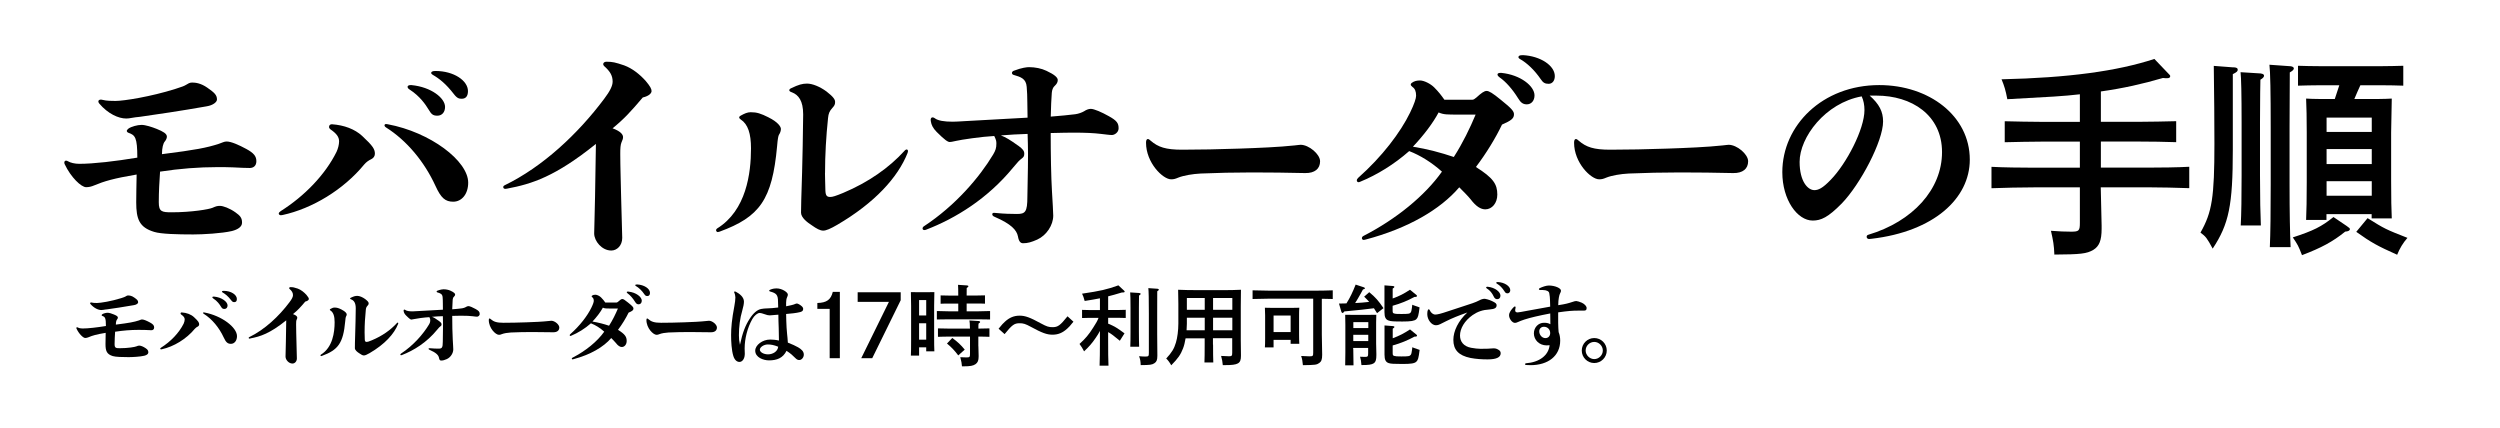<?xml version="1.0" encoding="UTF-8"?>
<svg id="obj" xmlns="http://www.w3.org/2000/svg" viewBox="0 0 432.19 74">
  <defs>
    <style>
      .cls-1 {
        fill: #fff;
      }
    </style>
  </defs>
  <rect class="cls-1" width="432.19" height="74"/>
  <g>
    <path d="M41.83,38.61c-.04.59-.7,1.07-1.74,1.33-1.74.41-5,.59-6.7.59-2.66,0-5.55-.07-6.73-.44-2.59-.78-3.11-2.22-3.11-5.11,0-1.55.04-2.7.07-4.81-3.96.67-5.59,1.15-7.36,1.89-.44.19-.89.3-1.37.3-.85,0-2.63-1.7-3.7-3.96-.07-.15-.07-.22-.07-.3,0-.19.11-.33.3-.33.11,0,.22.04.33.11.44.26,1.18.44,1.96.44,2.48,0,6.22-.44,10.03-1.07,0-3.48-.37-3.89-1.52-4.29-.18-.07-.3-.19-.3-.33,0-.11.11-.26.3-.41.48-.33,1.52-.63,2.26-.63.67,0,1.81.37,2.63.7,1.07.44,1.74.81,1.74,1.33,0,.22-.11.55-.37.85-.26.3-.48,1.07-.48,2.18,5.88-.74,7.73-1.11,9.81-1.78.67-.22.93-.41,1.37-.41.78,0,2.11.59,3.4,1.29s1.74,1.26,1.74,2.11-.55,1.18-1.15,1.18-1.67-.04-2.92-.11c-.89-.04-1.78-.04-2.66-.04-3.22,0-6.55.26-9.92.78-.11,1.63-.22,3.4-.22,5.29,0,1.63.52,1.74,2.22,1.74,3.48,0,6.48-.52,7.07-.78.59-.26.81-.33,1.29-.33.55,0,1.67.41,2.66,1.11.85.59,1.15,1,1.15,1.74v.15ZM17,17.55c0-.18.15-.33.41-.33.07,0,.15,0,.3.04.7.19,1.67.19,2.26.19,1.44,0,6.11-.74,10.32-2.07,1.26-.41,1.48-.48,1.85-.7.37-.22.63-.41,1.07-.41.59,0,1.52.11,2.63.89,1.22.85,1.67,1.26,1.67,2.04,0,.44-.67,1-1.78,1.18-4.14.74-9.14,1.48-11.51,1.81-.67.07-1.04.11-1.44.19-.37.07-.67.11-.96.11-1.33,0-3.15-.81-4.66-2.59-.11-.15-.15-.22-.15-.33Z"/>
    <path d="M56.89,21.92c0-.26.19-.44.48-.44,2.15.15,3.96.85,5.22,2,1.92,1.78,2.22,2.33,2.22,3.11,0,.37-.22.74-.63.93s-.85.48-1.22.92c-3.59,4.37-8.99,7.62-14.1,8.73q-.22.04-.3.04c-.18,0-.37-.11-.37-.3,0-.11.11-.26.33-.41,4.11-2.59,7.7-6.29,9.66-10.25.26-.56.44-1.26.44-1.81,0-.74-.41-1.33-1.48-2.07-.19-.15-.26-.3-.26-.44ZM66.47,21.66c0-.11.11-.22.26-.22.07,0,.11,0,.3.04,7.36,1.37,13.91,6.33,13.91,10.1,0,1.96-1.11,3.29-2.59,3.29-1.37,0-2.11-.63-3.07-2.74-1.92-4.18-4.96-7.84-8.55-10.1-.18-.11-.26-.26-.26-.37ZM71.13,14.71c3.44.33,5.81,2.26,5.81,3.77,0,.93-.55,1.52-1.33,1.52s-1.04-.26-1.52-1.07c-.52-.85-1.48-2.29-3.26-3.44-.26-.15-.37-.33-.37-.48s.15-.3.52-.3h.15ZM80.9,15.74c0,.96-.44,1.33-1.07,1.33-.44,0-.78-.04-1.37-.81-1.37-1.78-2.55-2.7-3.66-3.33-.18-.11-.26-.22-.26-.33,0-.19.22-.33.74-.33,3.18,0,5.62,1.67,5.62,3.48Z"/>
    <path d="M87.67,32.61c-.19.04-.22.04-.3.04-.22,0-.37-.11-.37-.3,0-.11.04-.22.26-.33,6.55-3.18,12.62-8.84,17.17-14.91,1.04-1.37,1.48-2.29,1.48-3,0-1.04-.44-1.78-1.48-2.7-.11-.11-.15-.22-.15-.33,0-.22.22-.41.55-.41,1.07,0,1.52.11,3.07.63,1.41.52,2.66,1.52,3.7,2.66.81.96,1.04,1.41,1.04,1.78,0,.33-.37.85-1.52,1.11-2.07,2.44-3.22,3.7-5.22,5.33,1.52.56,1.81,1.15,1.81,1.52,0,.26-.07.48-.26.89-.18.41-.22,1.04-.22,2,0,2.22.11,5.22.15,7.51.07,3.44.19,6.07.19,7.03,0,1.33-.92,2.18-1.89,2.18-1.63,0-2.96-1.63-2.96-2.96,0-.78.11-3.52.15-6.33.04-3.03.11-6.11.15-9.14-6.99,5.62-11.03,6.92-15.36,7.73Z"/>
    <path d="M132.85,20.29c1.59.78,2.15,1.59,2.15,2,0,.3-.11.67-.33,1-.11.15-.22.67-.33,2-.85,9.25-3,12.21-9.95,14.76q-.19.07-.3.07c-.15,0-.3-.15-.3-.33,0-.11.07-.22.19-.3,5.03-3.11,5.85-9.51,5.85-13.84,0-2.55-.52-4.18-1.78-5-.15-.11-.26-.22-.26-.33,0-.15.11-.26.26-.33.67-.37,1.15-.59,1.74-.59,1.04,0,1.74.22,3.07.89ZM142.62,29.91c0,.78.04,1.44.07,3.03.04.89.26,1.11.85,1.11.37,0,.89-.15,2.22-.7,4.4-1.85,7.96-4.37,10.58-7.25.15-.19.3-.26.41-.26s.22.11.22.3c0,.07-.04.19-.07.3-1.67,4.22-5.66,8.62-12.17,12.43-1.15.67-1.92,1-2.4,1-.56,0-1.15-.33-2-.93-.81-.52-1.85-1.33-1.85-2.18,0-.78.04-1.85.04-2.22.22-6.18.33-13.54.33-14.76,0-2.37-.81-3.37-1.92-3.81-.33-.11-.48-.22-.48-.37s.11-.26.37-.37c1.22-.59,1.89-.78,2.7-.78.92,0,2.22.52,3.37,1.37,1.18.92,1.48,1.37,1.48,1.81s-.11.63-.48,1.04c-.48.52-.67.96-.74,1.74-.33,3.15-.52,6.33-.52,9.51Z"/>
    <path d="M176.03,25.18c.81.59,1.04.93,1.04,1.37,0,.41-.07.59-.48.89-.37.26-.63.56-1.44,1.52-4.37,5.33-9.88,8.77-15.1,10.77-.11.04-.19.04-.26.04-.18,0-.3-.11-.3-.26s.07-.3.26-.41c5.4-3.55,9.58-8.44,11.95-12.4.41-.7.55-1.11.55-1.89,0-.41-.04-.63-.37-1.3-2.15.11-5.7.63-6.62.85-.63.15-.92.19-1.07.19-.33,0-.85-.33-2.26-1.74-.67-.67-.92-1.26-1-1.78q-.04-.22-.04-.3c0-.3.15-.44.33-.44.15,0,.3.07.44.19.52.37,1.52.56,3.03.56.59,0,1-.04,2.29-.11,3.55-.19,7.1-.41,10.66-.59,0-.92-.04-1.67-.04-2.63s-.04-1.89-.11-2.7c-.11-1.41-1-1.7-2.29-2.07-.15-.04-.26-.19-.26-.33s.11-.3.3-.37c1.44-.56,2.33-.63,2.66-.63,1.04,0,2.15.22,3,.63,1.44.67,1.96,1.18,1.96,1.59,0,.37-.15.67-.55,1.04-.26.22-.44.67-.48,1.18-.07.81-.15,2.59-.18,4.11,1.55-.11,3.29-.3,4.22-.41.56-.07,1.18-.3,1.55-.52.33-.22.74-.41,1.15-.41.59,0,1.92.59,3.11,1.26,1.41.78,1.7,1.22,1.7,2.11,0,.7-.7,1.15-1.15,1.15s-1.15-.11-1.89-.19c-1.29-.15-2.52-.22-5-.22-1.07,0-2.07.04-3.7.07,0,3.52.07,7.62.22,10.06.04.89.11,1.81.15,2.59.04.74.07,1.29.07,1.63,0,1.63-1.15,3.4-2.77,4.14-1,.44-1.63.63-2.44.63-.44,0-.74-.3-.89-1.18-.22-1.11-1.18-2.15-4-3.37-.37-.15-.44-.3-.44-.48,0-.11.11-.22.22-.22.15,0,.3,0,.67.04,1.04.11,2.37.15,3.37.15,1.44,0,1.81-.33,1.81-2.96,0-1.22.11-4.29.11-7.36,0-1.22-.04-2.41-.07-3.52-1.55.04-3.22.15-4.62.26.85.33,1.55.74,3,1.78Z"/>
    <path d="M198.41,24.03c.15,0,.33.11.52.3,1.29,1.11,2.59,1.55,5.44,1.55s6.51-.07,9.88-.19c3.22-.11,6.88-.26,9.55-.55.48-.04.81-.11,1.04-.11,1.44,0,3.37,1.63,3.37,2.85,0,1.3-.92,2.07-2.59,2.04-3.03-.07-6.11-.11-9.18-.11s-6.03.07-8.88.19c-1.37.07-2.92.33-3.85.7-.52.22-.78.3-1.26.3-1.41,0-4.33-2.85-4.33-6.33,0-.41.11-.63.3-.63Z"/>
    <path d="M243.59,26.14c-2.52,2.22-5.48,4.07-8.47,5.29-.11.04-.18.07-.26.07-.18,0-.3-.15-.3-.3s.07-.3.22-.44c4.18-3.7,7.33-7.88,8.99-11.29.74-1.52,1.04-2.48,1.04-2.92,0-.74-.19-1.22-.63-1.52-.19-.15-.3-.3-.3-.41s.07-.22.19-.3c.41-.3.85-.41,1.41-.41.7,0,1.81.56,2.44,1.18.81.81,1.26,1.41,1.78,2.15h4.85c.22,0,.44-.19.67-.37.89-.81,1.37-1.15,1.78-1.15s1.04.37,2.44,1.52c2,1.59,2.29,2.04,2.29,2.52,0,.7-.44,1.07-2.07,1.78-1.07,2.26-2.74,5-4.51,7.33,3,1.89,3.7,2.96,3.7,4.77,0,1.48-.92,2.55-2.07,2.55-.78,0-1.59-.48-2.55-1.74-.44-.55-1.22-1.33-1.96-2.07-3.29,3.85-8.88,7.1-16.17,9.03q-.26.07-.33.07c-.22,0-.33-.15-.33-.3s.07-.3.3-.41c5.62-2.89,10.58-6.92,13.54-11.1-1.78-1.59-3.74-2.81-5.66-3.55ZM255.1,19.81h-3.07c-.81,0-1.48,0-2-.04-.52-.04-.92-.15-1.33-.33-.96,1.81-2.55,3.92-4.44,5.92,2.55.41,4.88,1.04,7.07,1.78,1.55-2.41,2.81-5.03,3.77-7.33ZM259.54,12.6c3.33.33,5.74,2.29,5.74,3.89,0,.92-.55,1.55-1.33,1.55-.63,0-1.04-.26-1.52-1.07-.96-1.55-2.11-2.85-3.18-3.59-.26-.19-.37-.37-.37-.48,0-.19.15-.3.52-.3h.15ZM263.24,9.53c3.07.15,5.55,1.81,5.55,3.63,0,.81-.44,1.33-1.07,1.33s-.96-.19-1.37-.81c-1.04-1.52-2.33-2.77-3.59-3.48-.19-.11-.26-.22-.26-.33,0-.19.19-.33.63-.33h.11Z"/>
    <path d="M272.41,24.03c.15,0,.33.11.52.3,1.29,1.11,2.59,1.55,5.44,1.55s6.51-.07,9.88-.19c3.22-.11,6.88-.26,9.55-.55.48-.04.81-.11,1.04-.11,1.44,0,3.37,1.63,3.37,2.85,0,1.3-.92,2.07-2.59,2.04-3.03-.07-6.11-.11-9.18-.11s-6.03.07-8.88.19c-1.37.07-2.92.33-3.85.7-.52.22-.78.3-1.26.3-1.41,0-4.33-2.85-4.33-6.33,0-.41.11-.63.3-.63Z"/>
    <path d="M323.21,16.52c1.67,1.48,2.33,2.77,2.33,4.48,0,3.4-3.92,10.84-7.14,14.17-2.37,2.41-3.59,2.96-5.03,2.96-2.63,0-5.25-3.55-5.25-8.36,0-8.07,6.92-15.06,16.76-15.06,8.62,0,15.65,5.33,15.65,12.88,0,6.73-6.22,12.43-16.98,13.69q-.33.04-.44.04c-.26,0-.41-.19-.41-.37s.07-.3.3-.37c7.66-2.29,12.73-7.84,12.73-14.28s-5.29-9.77-11.32-9.77h-1.18ZM311.11,27.99c0,3.37,1.41,4.88,2.55,4.88.67,0,1.41-.3,2.85-1.81,2.67-2.74,5.81-8.7,5.81-12.03,0-.85-.15-1.67-.48-2.37-6.33,1.15-10.73,7.1-10.73,11.32Z"/>
    <path d="M363.17,32.39c.04,1.44.07,3.37.15,6.59v.56c0,2.03-.41,3.03-1.44,3.66-1.15.67-2.18.78-6.73.81-.07-1.67-.19-2.33-.59-4.11,1.55.11,2.37.15,3.48.15,1.37,0,1.52-.15,1.52-1.55v-6.11h-7.92c-2.04,0-5.37.07-7.36.15v-3.7c1.92.11,5.25.15,7.36.15h7.92v-4.51h-6.33c-1.85,0-5.07.07-6.66.11v-3.63c1.52.04,4.74.11,6.66.11h6.33v-4.77c-2.81.33-5,.44-12.54.85-.3-1.55-.52-2.29-1-3.44,11.54-.26,19.98-1.41,26.42-3.52l2.41,2.52q.33.3.33.44c0,.26-.19.37-.52.37-.22,0-.48,0-.74-.04-3.55,1.04-6.85,1.78-10.73,2.33v5.25h6.4c2.04,0,5-.07,6.62-.11v3.63c-1.74-.07-4.66-.11-6.62-.11h-6.4v4.51h7.92c2.33,0,5.48-.04,7.36-.15v3.7c-1.96-.07-5.11-.15-7.36-.15h-7.92Z"/>
    <path d="M386.11,11.63c.55.04.74.15.74.41s-.11.41-.85.78v13.06c0,9.62-.67,12.84-3.48,17.1-1-1.85-1.18-2.07-2.11-2.77,2-3.52,2.41-6.07,2.41-15.39,0-4.44-.04-7.62-.11-13.43l3.4.26ZM390.85,12.71c.37.04.55.19.55.37,0,.22-.19.44-.63.7q-.04.78-.07,7.4v9.14c0,3.92.07,6.85.15,8.66h-3.48c.11-2.04.15-4.92.15-8.66v-9.14c0-4.81-.07-7.81-.18-8.7l3.52.22ZM395.99,11.45c.33.04.56.18.56.37,0,.22-.19.41-.7.7q0,1.3-.04,9.55v9.81c0,4.88.07,8.44.18,10.84h-3.59c.11-2.41.15-6.07.15-10.84v-9.81c0-6.07-.07-9.73-.22-10.88l3.66.26ZM405.8,39.16q.44.26.44.44c0,.26-.3.41-.81.44-2.15,1.74-4.14,2.81-7.47,4.07-.63-1.63-.74-1.81-1.59-3.07,3.55-1.15,4.96-1.85,7.03-3.52l2.41,1.63ZM408.05,14.74c-.37.78-.7,1.59-1.04,2.37h4.29c.89,0,1.52-.04,2.18-.07q-.04,1.22-.11,5.88v8.36c0,2.92.04,5.11.11,6.48h-3.48v-.74h-7.81v1h-3.52c.07-1.48.11-3.63.11-6.48v-8.62c0-2.22-.04-4.7-.11-5.88.7.04,1.33.07,2.18.07h2.78c.26-.78.52-1.55.78-2.37h-3.44c-1.11,0-2.67.04-3.7.07v-3.44c1.04.04,2.59.07,3.7.07h10.84c1.07,0,2.63-.04,3.66-.07v3.44c-1.04-.04-2.59-.07-3.66-.07h-3.77ZM410.02,22.81v-2.48h-7.81v2.48h7.81ZM402.21,28.36h7.81v-2.59h-7.81v2.59ZM402.21,33.84h7.81v-2.52h-7.81v2.52ZM409.31,37.72c2.96,1.85,3.11,1.92,6.88,3.4-.78.89-1.33,1.81-1.78,2.92-3.4-1.52-4.48-2.11-7.07-3.96l1.96-2.37Z"/>
  </g>
  <g>
    <path d="M25.64,60.96c-.01.24-.28.44-.7.54-.71.17-2.03.24-2.71.24-1.08,0-2.25-.03-2.73-.18-1.05-.32-1.26-.9-1.26-2.07,0-.63.01-1.09.03-1.95-1.61.27-2.27.46-2.99.77-.18.07-.36.12-.55.12-.34,0-1.07-.69-1.5-1.61-.03-.06-.03-.09-.03-.12,0-.08.04-.13.12-.13.04,0,.09.01.13.04.18.11.48.18.79.18,1,0,2.52-.18,4.07-.43,0-1.41-.15-1.58-.62-1.74-.08-.03-.12-.08-.12-.13,0-.04.04-.11.12-.17.2-.13.62-.25.92-.25.27,0,.74.15,1.06.29.44.18.71.33.71.54,0,.09-.04.22-.15.34-.11.12-.2.43-.2.88,2.38-.3,3.13-.45,3.97-.72.27-.09.38-.17.56-.17.31,0,.85.24,1.38.53.52.28.71.51.71.85s-.23.48-.47.48-.67-.02-1.18-.05c-.36-.01-.72-.01-1.08-.01-1.3,0-2.65.11-4.02.32-.04.66-.09,1.38-.09,2.14,0,.66.21.71.9.71,1.41,0,2.62-.21,2.87-.32.24-.1.33-.13.52-.13.23,0,.68.17,1.08.45.35.24.46.41.46.71v.06ZM15.57,52.42c0-.08.06-.13.17-.13.03,0,.06,0,.12.01.29.08.67.08.92.08.58,0,2.47-.3,4.18-.84.51-.17.6-.2.75-.29.15-.09.25-.17.44-.17.24,0,.62.04,1.06.36.5.35.67.51.67.83,0,.18-.27.41-.72.48-1.68.3-3.71.6-4.67.73-.27.03-.42.04-.58.08-.15.03-.27.04-.39.04-.54,0-1.27-.33-1.89-1.05-.04-.06-.06-.09-.06-.13Z"/>
    <path d="M31.21,54.19c0-.1.08-.18.2-.18.87.06,1.61.34,2.12.81.78.72.9.95.9,1.26,0,.15-.09.3-.25.38-.17.08-.34.2-.5.38-1.46,1.77-3.64,3.09-5.71,3.54q-.09.02-.12.02c-.08,0-.15-.04-.15-.12,0-.04.04-.11.13-.17,1.67-1.05,3.12-2.55,3.92-4.16.1-.22.18-.51.18-.73,0-.3-.17-.54-.6-.84-.08-.06-.11-.12-.11-.18ZM35.1,54.09s.05-.09.11-.09c.03,0,.04,0,.12.02,2.98.55,5.64,2.56,5.64,4.09,0,.79-.45,1.33-1.05,1.33-.55,0-.86-.25-1.25-1.11-.78-1.69-2.01-3.18-3.46-4.09-.08-.04-.11-.1-.11-.15ZM36.99,51.27c1.39.13,2.35.92,2.35,1.53,0,.38-.22.61-.54.61s-.42-.1-.62-.43c-.21-.34-.6-.93-1.32-1.39-.11-.06-.15-.14-.15-.2s.06-.12.21-.12h.06ZM40.95,51.69c0,.39-.18.54-.44.54-.18,0-.31-.01-.55-.33-.55-.72-1.04-1.09-1.49-1.35-.07-.04-.1-.09-.1-.13,0-.08.09-.14.3-.14,1.29,0,2.28.68,2.28,1.41Z"/>
    <path d="M43.26,58.53c-.08.01-.09.01-.12.01-.09,0-.15-.04-.15-.12,0-.05.01-.09.1-.14,2.66-1.29,5.12-3.58,6.96-6.04.42-.55.6-.93.6-1.21,0-.42-.18-.72-.6-1.09-.04-.04-.06-.09-.06-.13,0-.09.09-.17.23-.17.43,0,.62.04,1.25.25.57.21,1.08.62,1.5,1.08.33.39.42.57.42.72,0,.13-.15.34-.62.45-.84.99-1.3,1.5-2.12,2.16.62.22.74.46.74.61,0,.11-.03.2-.11.36s-.09.42-.09.81c0,.9.04,2.12.06,3.04.03,1.4.07,2.46.07,2.85,0,.54-.38.88-.76.88-.66,0-1.2-.66-1.2-1.2,0-.31.04-1.42.06-2.56.01-1.23.04-2.48.06-3.71-2.83,2.28-4.47,2.8-6.22,3.13Z"/>
    <path d="M59.07,53.53c.65.32.87.65.87.81,0,.12-.04.27-.13.4-.04.06-.09.27-.13.81-.34,3.75-1.21,4.95-4.04,5.98q-.08.03-.12.03c-.06,0-.12-.06-.12-.13,0-.04.03-.09.08-.12,2.04-1.26,2.37-3.85,2.37-5.61,0-1.03-.21-1.69-.72-2.02-.06-.04-.11-.09-.11-.13,0-.06.04-.11.11-.14.27-.15.46-.24.71-.24.42,0,.71.09,1.24.36ZM63.03,57.43c0,.31.02.58.03,1.23.01.36.11.45.34.45.15,0,.36-.06.9-.29,1.79-.75,3.22-1.77,4.29-2.94.06-.08.12-.11.17-.11s.09.04.09.12c0,.03-.02.08-.03.12-.67,1.71-2.29,3.5-4.93,5.04-.46.27-.78.4-.98.4-.22,0-.46-.13-.81-.38-.33-.21-.75-.54-.75-.88,0-.31.01-.75.01-.9.09-2.5.14-5.49.14-5.99,0-.96-.33-1.36-.78-1.54-.13-.04-.2-.09-.2-.15s.04-.11.15-.15c.5-.24.76-.31,1.09-.31.38,0,.9.21,1.37.55.48.38.6.55.6.73s-.04.26-.19.42c-.2.21-.27.39-.3.7-.13,1.28-.21,2.57-.21,3.86Z"/>
    <path d="M75.91,55.51c.33.24.42.38.42.55,0,.17-.03.24-.2.36-.15.1-.25.22-.58.61-1.77,2.16-4,3.56-6.12,4.37-.04.01-.08.01-.1.01-.08,0-.12-.04-.12-.1s.03-.12.1-.17c2.19-1.44,3.88-3.42,4.84-5.02.17-.29.23-.45.23-.77,0-.17-.02-.25-.15-.52-.87.04-2.31.25-2.68.34-.25.06-.38.08-.44.08-.13,0-.34-.14-.91-.71-.27-.27-.38-.51-.41-.72q-.02-.09-.02-.12c0-.12.06-.18.14-.18.06,0,.12.03.18.08.21.15.62.23,1.23.23.24,0,.41-.02.93-.05,1.44-.07,2.88-.16,4.32-.24,0-.38-.01-.67-.01-1.07s-.01-.76-.04-1.09c-.04-.57-.41-.69-.93-.84-.06-.02-.11-.08-.11-.13s.04-.12.12-.15c.58-.22.95-.25,1.08-.25.42,0,.87.09,1.21.25.58.27.79.48.79.64,0,.15-.06.27-.22.42-.11.09-.18.27-.2.48-.03.33-.06,1.05-.08,1.67.63-.04,1.33-.12,1.71-.17.22-.03.48-.12.63-.21.13-.09.3-.17.46-.17.24,0,.78.24,1.26.51.57.32.69.5.69.86,0,.29-.29.46-.46.46s-.46-.04-.76-.08c-.53-.06-1.02-.09-2.03-.09-.43,0-.84.01-1.5.03,0,1.42.03,3.09.09,4.08.02.36.04.74.06,1.05.01.3.03.53.03.66,0,.66-.46,1.38-1.12,1.68-.4.18-.66.25-.99.25-.18,0-.3-.12-.36-.48-.09-.45-.48-.87-1.62-1.37-.15-.06-.18-.12-.18-.19,0-.04.04-.09.09-.09.06,0,.12,0,.27.01.42.04.96.06,1.36.06.58,0,.74-.13.74-1.2,0-.5.04-1.74.04-2.99,0-.5-.01-.97-.03-1.42-.63.01-1.3.06-1.88.11.35.13.63.3,1.21.72Z"/>
    <path d="M84.62,55.05c.06,0,.13.04.21.12.52.45,1.05.63,2.2.63s2.64-.03,4-.08c1.31-.04,2.79-.11,3.87-.23.2-.01.33-.04.42-.04.58,0,1.37.66,1.37,1.16,0,.53-.38.84-1.05.83-1.23-.03-2.48-.04-3.72-.04s-2.45.03-3.6.08c-.55.03-1.18.13-1.56.28-.21.09-.32.12-.51.12-.57,0-1.75-1.15-1.75-2.56,0-.17.04-.25.12-.25Z"/>
    <path d="M102.15,55.9c-1.02.9-2.22,1.65-3.43,2.15-.04.01-.08.03-.11.03-.08,0-.12-.06-.12-.12s.03-.12.09-.18c1.7-1.5,2.97-3.19,3.65-4.58.3-.61.42-1,.42-1.18,0-.3-.08-.5-.25-.62-.08-.06-.12-.12-.12-.17s.03-.09.08-.12c.17-.12.34-.16.57-.16.29,0,.74.22.99.48.33.33.51.57.72.87h1.96c.09,0,.18-.08.27-.15.36-.33.55-.46.72-.46s.42.15.99.62c.81.64.93.83.93,1.02,0,.29-.18.44-.84.72-.44.91-1.11,2.02-1.83,2.97,1.21.76,1.5,1.2,1.5,1.93,0,.6-.38,1.04-.84,1.04-.32,0-.65-.2-1.04-.71-.18-.22-.5-.54-.79-.84-1.33,1.56-3.6,2.88-6.55,3.66q-.11.03-.13.03c-.09,0-.14-.06-.14-.12s.03-.12.12-.17c2.28-1.17,4.29-2.8,5.49-4.5-.72-.65-1.51-1.14-2.29-1.44ZM106.82,53.34h-1.25c-.33,0-.6,0-.81-.02-.21-.01-.38-.06-.54-.13-.39.74-1.04,1.59-1.8,2.4,1.04.17,1.98.42,2.87.72.63-.98,1.14-2.04,1.53-2.97ZM108.62,50.41c1.35.13,2.33.93,2.33,1.57,0,.38-.23.63-.54.63-.26,0-.42-.1-.62-.43-.39-.63-.86-1.16-1.29-1.46-.11-.08-.15-.15-.15-.2,0-.07.06-.12.21-.12h.06ZM110.12,49.17c1.25.06,2.25.73,2.25,1.47,0,.33-.18.54-.44.54s-.39-.08-.55-.33c-.42-.62-.95-1.12-1.46-1.41-.08-.04-.1-.09-.1-.13,0-.08.07-.13.25-.13h.04Z"/>
    <path d="M111.87,55.05c.06,0,.13.04.21.12.52.45,1.05.63,2.2.63s2.64-.03,4-.08c1.31-.04,2.79-.11,3.87-.23.2-.01.33-.04.42-.04.58,0,1.37.66,1.37,1.16,0,.53-.38.84-1.05.83-1.23-.03-2.48-.04-3.72-.04s-2.45.03-3.6.08c-.55.03-1.18.13-1.56.28-.21.09-.32.12-.51.12-.57,0-1.75-1.15-1.75-2.56,0-.17.04-.25.12-.25Z"/>
    <path d="M128.74,61.29c.02.53-.31,1.28-.9,1.28-.47,0-.86-.36-1.07-1.05-.3-.96-.38-2.48-.38-3.58,0-1.31.12-2.69.57-5.07.1-.55.17-1.08.17-1.47,0-.22-.09-.62-.18-.78-.03-.06-.04-.1-.04-.13,0-.06.04-.1.12-.1.04,0,.11.01.17.04.65.34,1.41.93,1.41,1.71,0,.38-.11.93-.3,1.59-.38,1.27-.57,2.77-.57,4.23,0,.62.04,1,.18,1.65.44-2.1.95-3.38,1.68-4.5.64-1,1.33-1.58,2.01-1.7.34-.06.58-.09,1.09-.1.42-.02,1.04-.04,1.83-.15-.01-.36-.03-.6-.03-1.02,0-1.19-.31-1.46-1.38-1.75-.09-.03-.15-.08-.15-.14s.06-.12.18-.17c.43-.18.75-.22,1.14-.22.88,0,1.91.66,1.91,1.06,0,.12-.03.27-.15.51-.09.19-.15.58-.15.88v.64c.52-.09,1.33-.28,1.51-.38.15-.07.25-.1.36-.1.15,0,.54.21.81.45.2.17.27.34.27.49,0,.32-.19.45-.52.54-.69.18-1.61.26-2.43.33.01.5.01.86.03,1.2.03.81.06,1.53.14,2.25.04.43.1.87.13,1.5.75.29,1.35.57,1.77.81.51.3.99.67.99,1.26,0,.51-.39.94-.78.94-.24,0-.42-.08-.63-.29-.5-.5-.87-.85-1.58-1.3-.63,1.26-1.67,1.65-3.03,1.65-.98,0-2.38-.51-2.38-1.68,0-.97,1.26-1.92,2.58-1.92.41,0,.93.04,1.52.17-.02-.66-.02-1.48-.04-2.14-.03-.83-.06-1.63-.06-2.33-.34.03-.64.04-.75.06-.39.04-.64.06-.73.06-.24,0-.54-.06-.89-.2-.38-.13-.67-.22-.85-.22-.38,0-.93.43-1.29,1.07-.83,1.47-1.32,3.36-1.32,5.08l.03,1.04ZM132.72,59.55c-.67,0-1.36.47-1.36.9s.66.81,1.42.81c.81,0,1.67-.49,1.75-1.32-.75-.3-1.25-.39-1.82-.39Z"/>
    <path d="M141.3,52.38c1.61-.04,2.34-.57,2.67-1.92h1.22v11.46h-1.76v-8.52h-2.13v-1.02Z"/>
    <path d="M155.71,50.52v1.38l-4.92,10.02h-1.9l4.78-9.73h-5.4v-1.67h7.44Z"/>
    <path d="M158.89,61.48h-1.42c.03-.57.04-1.44.04-2.64v-5.96q-.01-1.91-.04-2.38c.29.01.54.01.88.01h2.29c.36,0,.62,0,.89-.01-.02.48-.04,1.48-.04,2.38v5.22c0,1.26.01,2.07.04,2.64h-1.41v-.69h-1.23v1.42ZM160.12,54.54v-2.67h-1.23v2.67h1.23ZM158.89,58.72h1.23v-2.83h-1.23v2.83ZM165.66,52.48h-1.56c-.43,0-1.06,0-1.49.03v-1.44c.42.02,1.05.03,1.49.03h1.56c0-.95-.01-1.47-.04-1.86l1.52.1c.17,0,.27.06.27.15s-.09.17-.29.3c-.01.3-.01.63-.01,1.3h1.67c.45,0,1.08-.01,1.5-.03v1.44c-.42-.03-1.05-.03-1.5-.03h-1.67v1.35h1.95c.6,0,1.57-.02,2.1-.05v1.46c-.55-.01-1.53-.03-2.1-.03h-5c-.64,0-1.49.01-2.1.03v-1.46c.57.03,1.42.05,2.1.05h1.6v-1.35ZM169.14,59.85c0,.27.03,1.06.04,1.59v.22c0,.65-.15,1.02-.53,1.29-.42.29-.93.38-2.08.38h-.27c-.03-.5-.09-.78-.29-1.58.43.03.67.04,1.04.04.58,0,.64-.06.64-.61v-2.99h-3.46c-.63,0-1.47.01-2.08.04v-1.46c.57.02,1.42.04,2.08.04h3.45c-.01-.67-.04-1.24-.09-1.41l1.63.1c.13.02.22.08.22.15,0,.09-.07.18-.27.29-.03.22-.03.28-.03.87.6,0,1.42-.03,1.91-.04v1.46c-.5-.03-1.33-.04-1.92-.04v1.65ZM164.62,58.42c.92.67,1.47,1.18,2.16,2.02l-1.12,1c-.67-.88-1.17-1.41-1.95-2.05l.92-.97Z"/>
    <path d="M185.58,55.6c-.6.75-.78.95-1.08,1.21-.81.74-1.59,1.05-2.55,1.05s-1.8-.3-3.74-1.36c-.94-.51-1.29-.62-1.96-.62-.9,0-1.29.29-2.58,1.88l-1.04-.93c.62-.75.78-.94,1.09-1.21.79-.73,1.59-1.05,2.55-1.05s1.79.3,3.74,1.37c.94.51,1.29.62,1.95.62.92,0,1.31-.29,2.59-1.88l1.02.93Z"/>
    <path d="M191.57,55.95c1.08.44,1.57.74,2.83,1.68l-.81,1.28c-1.12-.92-1.39-1.14-2.02-1.5v1.42c0,1.94.01,3.41.06,4.38h-1.54c.04-.97.06-2.44.06-4.38v-1.62c-.21.42-.44.77-.71,1.17-.63.93-1.12,1.5-2.03,2.36-.25-.5-.45-.81-.79-1.28,1.02-.93,1.59-1.59,2.37-2.83.5-.76.74-1.2.92-1.68h-1.65c-.4,0-.88.01-1.2.03v-1.41c.33.01.87.03,1.2.03h1.89v-2.03c-.71.14-1.52.29-2.64.46-.17-.61-.25-.87-.45-1.26,3.22-.48,4.23-.71,6.28-1.44l1,.93s.09.11.09.15c0,.09-.1.15-.24.15h-.24c-.99.3-1.72.51-2.38.67v2.36h1.84c.33,0,.87-.02,1.2-.03v1.41c-.32-.02-.79-.03-1.2-.03h-1.84v1ZM196.94,50.65c.15.02.25.08.25.15,0,.09-.09.18-.28.3q-.02.25-.02,2.13v4.09c0,1.14.02,2.08.04,2.62h-1.53c.03-.57.04-1.41.04-2.62v-4.09c0-1.47-.02-2.25-.06-2.68l1.54.1ZM200.12,49.92c.12.01.21.08.21.15,0,.09-.08.17-.27.29q-.01.53-.01,3.87v3.55c0,.63,0,1.86.03,3.58v.15c0,.7-.13,1.03-.49,1.27-.42.29-.79.33-2.39.34-.03-.69-.07-.97-.28-1.54.46.04.72.06,1.06.06.57,0,.63-.06.63-.63v-6.79c0-2.46-.03-3.95-.09-4.41l1.61.11Z"/>
    <path d="M209.71,59.58c0,1.38.01,2.4.04,3.08h-1.53c.03-.67.04-1.7.04-3.08v-1.09h-3.3c-.11.67-.26,1.29-.44,1.74-.41,1.08-.88,1.74-2.04,2.92-.22-.42-.61-.95-.87-1.17.95-1.02,1.37-1.7,1.68-2.76.25-.79.42-2.13.42-3.27v-3.43c-.02-1.42-.03-2.24-.04-2.43.93.04,1.96.07,3.57.07h4.3c1.02,0,2.21-.03,2.99-.07q-.02.46-.03,2.92v5.77c0,.39.01,1.62.03,2.5v.25c0,1.32-.48,1.59-2.75,1.59h-.39c-.04-.55-.12-.96-.29-1.59.63.04,1.04.06,1.37.06.48,0,.55-.09.55-.63v-2.49h-3.33v1.09ZM208.27,54.93h-3.09v1.05c0,.36-.02.75-.05,1.12h3.14v-2.17ZM208.27,51.52h-3.09v2.04h3.09v-2.04ZM213.04,53.56v-2.04h-3.33v2.04h3.33ZM213.04,57.1v-2.17h-3.33v2.17h3.33Z"/>
    <path d="M228.51,57.78c0,.69.02,1.61.06,3.45v.13c0,.76-.13,1.14-.5,1.39-.45.32-.66.35-2.83.38-.06-.66-.12-1.05-.3-1.59.69.04,1.08.06,1.39.06.63,0,.69-.04.69-.63v-9.34h-7.5c-.83,0-2.17.03-2.98.06v-1.5c.78.03,2.13.06,2.98.06h7.89c.95,0,2.22-.03,2.99-.06v1.5c-.51-.01-1.21-.04-1.89-.04v6.13ZM220.17,60.06h-1.5c.03-.36.04-.86.04-1.61v-3.93c0-.48-.02-1.05-.04-1.32.33.02.64.02,1.08.02h3.79c.44,0,.75,0,1.08-.02-.03.27-.04.84-.04,1.32v3.36c0,.7.02,1.21.04,1.56h-1.5v-.69h-2.95v1.31ZM223.12,54.55h-2.95v2.86h2.95v-2.86Z"/>
    <path d="M235.35,50.55c-.54.97-.75,1.32-1.08,1.84.81-.04,1.62-.1,2.43-.2-.27-.31-.55-.61-.87-.9l.88-.78c1.07.88,1.61,1.5,2.46,2.76l-1.11.87c-.18-.3-.35-.58-.54-.85-1.47.19-2.54.31-5.12.55-.12.18-.21.27-.31.27-.06,0-.17-.1-.2-.21l-.41-1.42c.48-.01.9-.01,1.29-.03.62-.99,1.08-1.95,1.59-3.25l1.42.47c.11.03.17.09.17.17,0,.1-.01.12-.33.21l-.28.51ZM233.95,60.36c0,.9.02,2.1.04,2.8h-1.44c.03-1.09.03-1.41.03-2.21v-4.81c0-.74-.02-1.21-.03-1.72.31.01.78.01,1.21.01h2.89c.46,0,.95,0,1.28-.01q-.03.73-.03,1.32v3.63c0,.33.01,1.17.04,1.79v.24c0,1.46-.38,1.71-2.46,1.71h-.12c-.06-.69-.1-.98-.24-1.44.38.03.54.03.85.03.48,0,.55-.08.55-.62v-.93h-2.59v.21ZM236.55,55.69h-2.59v1.02h2.59v-1.02ZM233.95,58.96h2.59v-1.08h-2.59v1.08ZM240.76,51.6c1.2-.43,1.91-.81,2.99-1.51l1.11.9c.07.06.1.11.1.17,0,.11-.1.17-.29.17h-.15c-1.16.65-2.39,1.14-3.77,1.53v.78c0,.42.04.49.26.55.28.08.46.09,1.23.09,1.26,0,1.47-.03,1.65-.29.09-.12.15-.41.2-.81l.06-.5c.1.04.18.08.24.1.15.06.5.18,1.02.36-.18,1.44-.27,1.75-.57,2.05-.33.29-.92.39-2.38.39-1.54,0-2.03-.03-2.4-.17-.51-.17-.72-.58-.72-1.46v-4.62s1.42.11,1.42.11c.2.01.29.06.29.15s-.08.18-.29.3v1.7ZM240.76,58.48c1.2-.45,1.92-.83,3-1.53l1.11.9c.06.04.1.1.1.17,0,.1-.1.17-.28.17h-.15c-1.16.64-2.4,1.15-3.78,1.53v1.25c0,.42.04.48.26.56.28.07.46.09,1.23.09,1.26,0,1.47-.04,1.65-.3.09-.11.15-.41.2-.8l.06-.49c.1.04.18.07.24.1.15.06.5.18,1.02.36-.18,1.44-.27,1.75-.57,2.04-.33.3-.92.39-2.38.39-1.54,0-2.03-.03-2.4-.15-.51-.17-.72-.58-.72-1.45v-5.06s1.42.11,1.42.11c.2.01.29.06.29.15s-.08.18-.29.3v1.68Z"/>
    <path d="M246.99,53.47c.06,0,.13.04.18.15.18.46.6.76.95.76s.9-.12,2.25-.58c.96-.33,1.98-.65,2.8-.92,1.04-.34,1.86-.58,2.58-.96.31-.17.66-.27.82-.27.24,0,.84.15,1.35.39.64.3.81.46.81.72,0,.43-.25.67-1.23.74-1.21.07-2.05.38-2.91.96-1.42,1-2.19,2.34-2.19,3.55,0,1.02.6,1.86,1.9,2.11.57.11,1.23.18,1.65.18s.85,0,1.29-.02c.33-.01.66-.06.99-.06s.56.08.89.29c.25.17.31.36.31.57,0,.66-.67,1.05-2.25,1.05-.99,0-1.98-.06-2.97-.25-2.07-.42-2.96-1.43-2.96-3.12,0-1.53.86-3.32,2.42-4.74-1.51.53-2.64.99-3.66,1.5-.33.17-.72.36-1.06.53-.25.12-.45.18-.71.18-.75,0-1.5-.95-1.5-1.93,0-.33.03-.54.11-.72.03-.07.07-.1.13-.1ZM257.18,49.57c1.32.14,2.21.92,2.21,1.53,0,.39-.21.62-.57.62-.22,0-.45-.13-.58-.44-.29-.61-.64-1.06-1.17-1.39-.11-.06-.15-.13-.15-.2s.06-.12.2-.12h.08ZM258.96,48.76c1.15.06,2.13.72,2.13,1.41,0,.3-.2.54-.45.54s-.38-.06-.54-.33c-.38-.6-.81-1.05-1.33-1.35-.08-.05-.11-.09-.11-.14,0-.07.08-.13.27-.13h.03Z"/>
    <path d="M267.99,54.19c-1.98.38-3.43.72-4.45,1.05-.53.17-.8.29-1.07.41-.3.13-.41.17-.57.17-.48,0-1.02-.72-1.02-1.32,0-.51.43-1.03.81-1.41.08-.08.15-.11.2-.11.08,0,.12.04.12.15,0,.03,0,.06-.01.1-.05.18-.06.36-.06.45,0,.21.15.33.41.33.18,0,.83-.12,1.5-.25,1.42-.27,2.79-.5,4.14-.75-.01-.29-.01-.62-.03-1.08-.01-.48-.04-.74-.13-1.25-.06-.31-.41-.53-1.09-.54h-.5c-.12-.01-.2-.08-.2-.15,0-.06.04-.14.15-.18.43-.21,1.11-.45,1.56-.45,1.09,0,2.1.47,2.1.87,0,.18-.01.23-.16.51-.06.1-.14.36-.2.7-.06.35-.11.77-.11,1.32,1.32-.2,1.75-.33,2.48-.57.27-.09.46-.15.64-.15.13,0,.66.15.95.29.52.24.84.63.84.92,0,.36-.15.45-.5.45h-.97c-1,0-1.74.06-3.45.3v1.82c.01.72.04,1.11.08,1.6.18.42.27.95.27,1.46,0,2.67-2.11,4.25-5.13,4.25-.33,0-.58-.01-.78-.03-.11,0-.17-.08-.17-.15s.06-.14.17-.15c2.32-.17,3.9-1.37,4.08-3.12-.13.02-.27.03-.51.03-1.29,0-2.21-.95-2.21-2.08,0-1.02.77-1.83,1.74-1.83.34,0,.72.02,1.11.25l-.02-1.84ZM266.91,56.49c-.48,0-.81.33-.81.79,0,.58.45,1.17,1.06,1.17.5,0,.83-.36.83-.88,0-.62-.46-1.08-1.08-1.08Z"/>
    <path d="M277.77,60.6c0,1.18-.97,2.16-2.16,2.16s-2.16-.97-2.16-2.16.97-2.16,2.16-2.16,2.16.96,2.16,2.16ZM274.12,60.6c0,.79.69,1.48,1.49,1.48s1.48-.69,1.48-1.48-.67-1.49-1.48-1.49-1.49.67-1.49,1.49Z"/>
  </g>
</svg>
